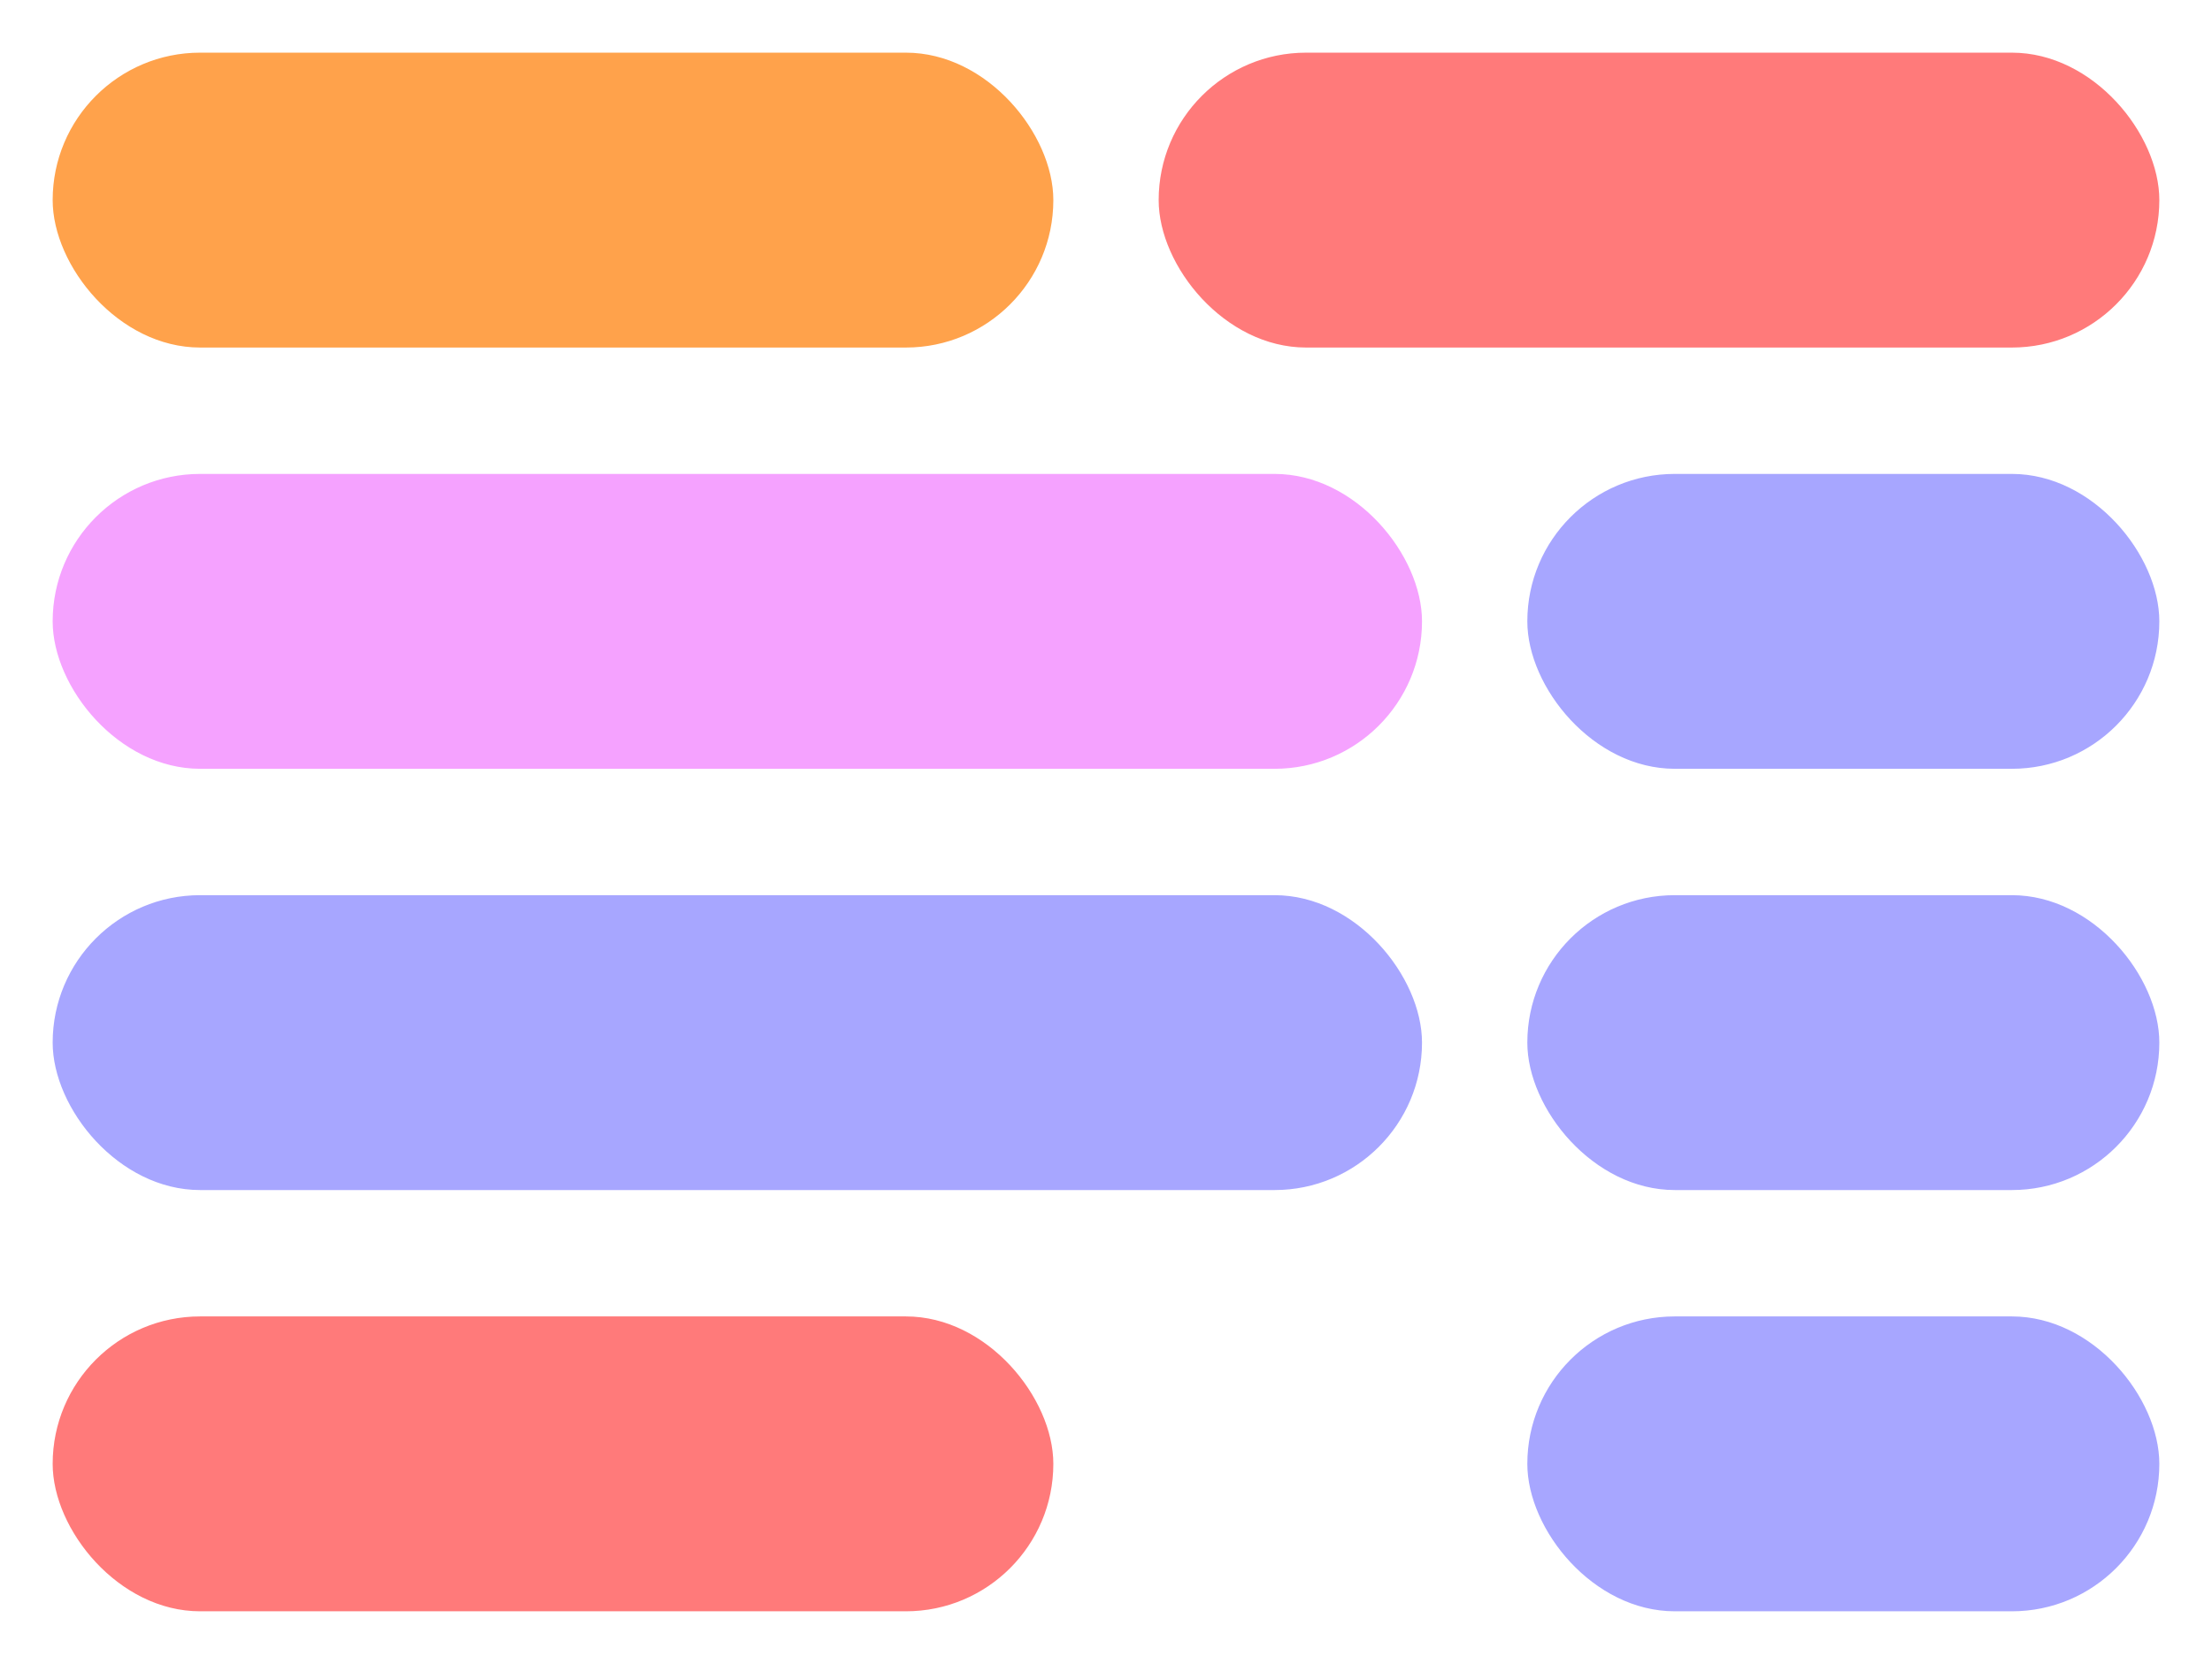 <svg
  xmlns="http://www.w3.org/2000/svg"
  viewBox="70 110 420 316"
>
  <!-- D (left stack of tags) -->
  <rect x="80" y="120" width="190" height="56" rx="28" fill="#FFA24B" />
  <rect x="80" y="200" width="260" height="56" rx="28" fill="#F5A2FF" />
  <rect x="80" y="280" width="260" height="56" rx="28" fill="#A7A6FF" />
  <rect x="80" y="360" width="190" height="56" rx="28" fill="#FF7A7A" />

  <!-- T (right column of tags; top bar + stem) -->
  <rect x="290" y="120" width="190" height="56" rx="28" fill="#FF7A7A" />
  <rect x="360" y="200" width="120" height="56" rx="28" fill="#A7A6FF" />
  <rect x="360" y="280" width="120" height="56" rx="28" fill="#A7A6FF" />
  <rect x="360" y="360" width="120" height="56" rx="28" fill="#A7A6FF" />
</svg>

